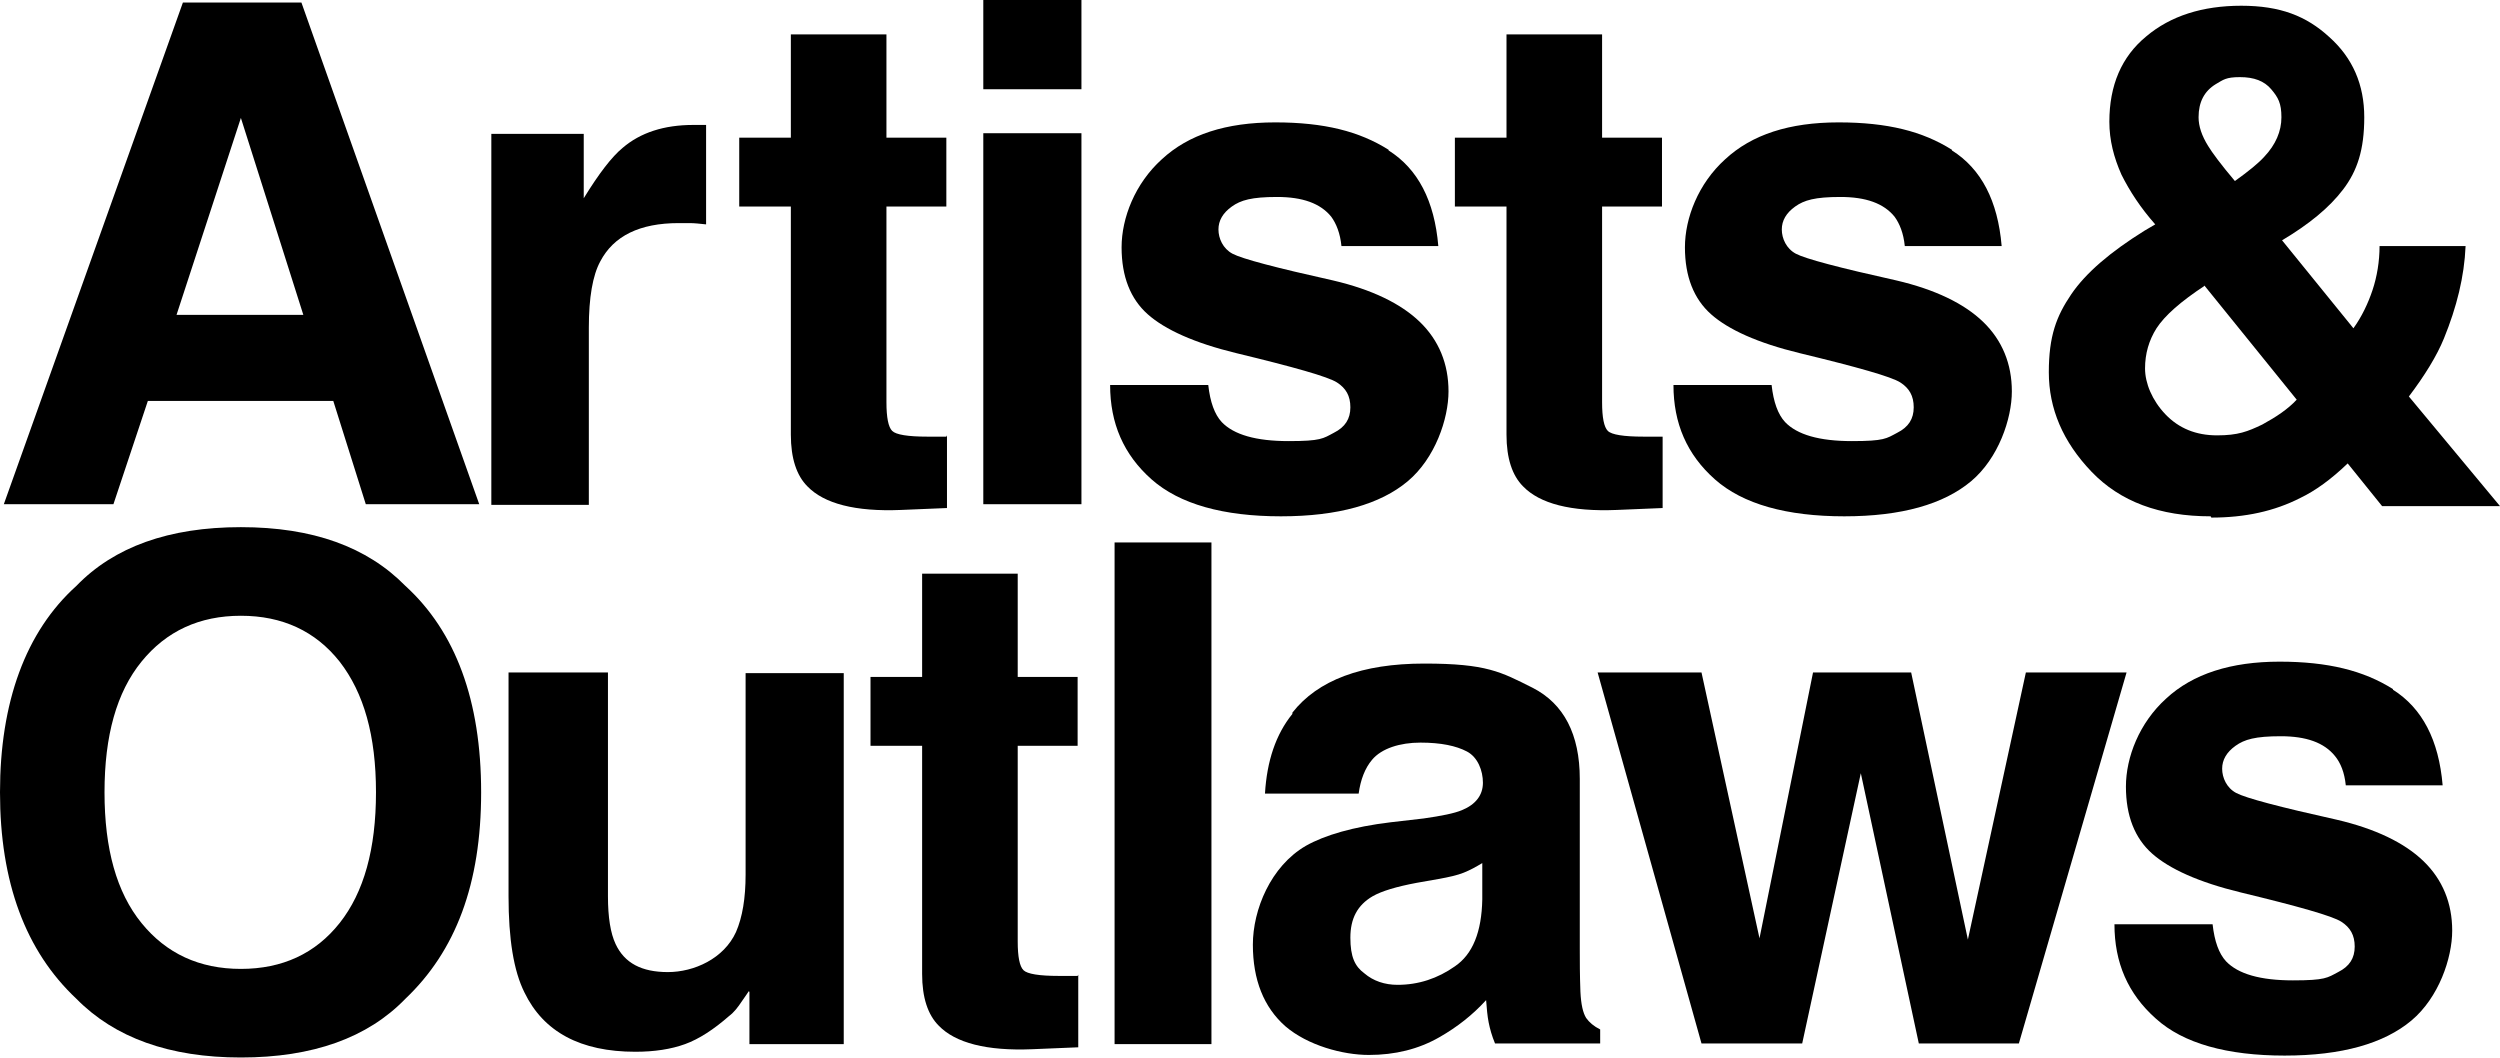 <?xml version="1.0" encoding="utf-8"?>
<svg xmlns="http://www.w3.org/2000/svg" fill="none" height="100%" overflow="visible" preserveAspectRatio="none" style="display: block;" viewBox="0 0 1000 423" width="100%">
<g id="Vector">
<path d="M59.138 160.378L45.373 201.684H1.529L73.158 1.02H120.571L191.69 201.684H146.317L133.316 160.378H59.138ZM121.336 125.957L96.355 47.17L70.609 125.957H121.591H121.336Z" fill="black"/>
<path d="M271.476 89.24C255.927 89.24 245.475 94.34 240.122 104.539C237.063 110.148 235.534 119.072 235.534 131.056V201.939H196.533V53.544H233.495V79.297C239.613 69.353 244.711 62.723 249.044 59.154C256.182 53.034 265.613 49.975 277.339 49.975C289.065 49.975 278.613 49.975 279.123 49.975C279.633 49.975 280.653 49.975 282.437 49.975V89.751C279.888 89.496 277.849 89.24 275.809 89.24C274.025 89.24 272.241 89.24 271.221 89.24H271.476Z" fill="black"/>
<path d="M378.792 174.146V203.213L360.438 203.978C342.085 204.743 329.595 201.429 322.967 194.544C318.634 190.21 316.34 183.326 316.34 173.892V82.611H295.692V55.074H316.34V13.768H354.576V55.074H378.537V82.611H354.576V160.888C354.576 167.007 355.34 170.832 356.87 172.362C358.399 173.892 363.242 174.656 370.89 174.656C378.537 174.656 373.439 174.656 374.713 174.656C375.988 174.656 377.262 174.656 378.537 174.656L378.792 174.146Z" fill="black"/>
<path d="M432.577 0V35.696H393.321V0H432.577ZM432.577 53.289V201.684H393.321V53.289H432.577Z" fill="black"/>
<path d="M555.442 60.174C567.168 67.568 573.796 80.317 575.325 98.419H536.579C536.069 93.32 534.54 89.496 532.501 86.691C528.167 81.336 521.03 78.787 510.834 78.787C500.637 78.787 496.304 80.061 492.735 82.611C489.166 85.161 487.382 88.221 487.382 91.79C487.382 95.36 489.166 99.439 492.99 101.479C496.814 103.519 510.324 107.089 533.265 112.188C548.56 115.758 560.286 121.367 567.933 128.761C575.58 136.156 579.404 145.59 579.404 156.553C579.404 167.517 574.051 183.325 563.09 192.505C552.129 201.684 535.305 206.528 512.363 206.528C489.421 206.528 471.833 201.684 460.617 191.74C449.401 181.796 444.048 169.302 444.048 154.004H483.304C484.068 160.888 485.853 165.732 488.657 168.792C493.5 173.892 502.422 176.441 515.422 176.441C528.422 176.441 529.187 175.421 533.52 173.127C538.109 170.832 540.148 167.517 540.148 162.928C540.148 158.338 538.364 155.278 534.795 152.984C531.226 150.689 517.716 146.864 494.52 141.255C477.696 137.175 465.97 131.821 459.087 125.702C452.205 119.582 448.636 110.658 448.636 98.93C448.636 87.201 453.989 73.432 464.695 63.743C475.401 53.799 490.441 48.955 510.069 48.955C529.697 48.955 543.717 52.524 555.442 59.919V60.174Z" fill="black"/>
<path d="M665.052 174.146V203.213L646.699 203.978C628.346 204.743 615.855 201.429 609.228 194.544C604.894 190.21 602.6 183.326 602.6 173.892V82.611H581.953V55.074H602.6V13.768H640.836V55.074H664.797V82.611H640.836V160.888C640.836 167.007 641.601 170.832 643.13 172.362C644.66 173.892 649.503 174.656 657.405 174.656C665.307 174.656 659.699 174.656 661.229 174.656C662.503 174.656 663.778 174.656 665.052 174.656V174.146Z" fill="black"/>
<path d="M780.78 60.174C792.506 67.568 799.133 80.317 800.663 98.419H761.917C761.407 93.32 759.878 89.496 757.838 86.691C753.505 81.336 746.368 78.787 736.171 78.787C725.975 78.787 721.642 80.061 718.073 82.611C714.504 85.161 712.72 88.221 712.72 91.79C712.72 95.36 714.504 99.439 718.328 101.479C722.151 103.519 735.661 107.089 758.603 112.188C773.897 115.758 785.623 121.367 793.27 128.761C800.918 136.156 804.741 145.59 804.741 156.553C804.741 167.517 799.388 183.325 788.427 192.505C777.466 201.684 760.642 206.528 737.701 206.528C714.759 206.528 697.17 201.684 685.955 191.74C674.739 181.796 669.386 169.302 669.386 154.004H708.641C709.406 160.888 711.19 165.732 713.994 168.792C718.838 173.892 727.759 176.441 740.76 176.441C753.76 176.441 754.525 175.421 758.858 173.127C763.446 170.832 765.486 167.517 765.486 162.928C765.486 158.338 763.701 155.278 760.133 152.984C756.564 150.689 743.054 146.864 719.857 141.255C703.033 137.175 691.308 131.821 684.425 125.702C677.543 119.582 673.974 110.658 673.974 98.93C673.974 87.201 679.327 73.432 690.033 63.743C700.739 53.799 715.779 48.955 735.407 48.955C755.034 48.955 769.054 52.524 780.78 59.919V60.174Z" fill="black"/>
<path d="M884.272 206.528C863.88 206.528 848.075 200.664 836.605 188.68C825.134 176.696 819.526 163.438 819.526 148.904C819.526 134.371 822.585 126.467 828.448 117.797C834.31 109.128 844.252 100.714 857.762 92.3L862.095 89.751C856.232 83.121 851.899 76.492 848.585 69.863C845.526 62.978 843.742 56.094 843.742 48.7C843.742 34.166 848.585 22.693 858.527 14.533C868.213 6.374 880.958 2.295 896.508 2.295C912.057 2.295 922.508 6.374 931.685 14.788C941.117 23.203 945.705 33.911 945.705 46.915C945.705 59.919 942.901 68.333 937.293 75.727C931.685 83.121 923.528 89.751 912.822 96.125L941.371 131.311C944.685 126.722 947.234 121.367 949.019 116.013C950.803 110.658 951.823 104.539 951.823 98.419H986.235C985.725 110.658 982.666 122.897 977.568 135.391C974.764 142.275 969.921 150.179 963.548 158.593L1000 202.448H952.842L939.077 185.365C932.45 191.74 926.077 196.329 920.214 199.134C909.763 204.488 898.037 207.038 884.527 207.038L884.272 206.528ZM881.978 114.228C872.292 120.602 865.919 126.212 862.605 131.311C859.546 136.156 858.017 141.51 858.017 147.374C858.017 153.239 860.821 160.123 866.174 165.732C871.527 171.342 878.409 174.146 886.821 174.146C895.233 174.146 899.057 172.617 904.92 169.812C910.528 166.752 915.116 163.693 918.685 159.868L881.978 114.483V114.228ZM879.429 46.915C879.429 50.485 880.704 54.309 883.253 58.389C884.782 60.938 888.351 65.783 893.959 72.412C899.312 68.588 903.39 65.273 905.684 62.723C910.273 57.879 912.567 52.524 912.567 46.915C912.567 41.306 911.292 39.011 908.488 35.696C905.684 32.382 901.606 30.852 895.998 30.852C890.39 30.852 889.37 31.872 886.311 33.656C881.723 36.461 879.429 40.796 879.429 46.915Z" fill="black"/>
<path d="M96.355 423C67.805 423 45.883 415.096 30.589 399.543C10.196 380.42 0 352.882 0 316.931C0 280.98 10.196 252.678 30.589 234.32C45.628 218.767 67.55 210.863 96.355 210.863C125.159 210.863 146.826 218.767 162.121 234.32C182.258 252.678 192.455 280.215 192.455 316.931C192.455 353.647 182.258 380.42 162.121 399.543C147.081 415.096 125.159 423 96.355 423ZM135.865 369.201C145.552 356.962 150.395 339.624 150.395 316.931C150.395 294.239 145.552 277.156 135.865 264.662C126.179 252.423 112.924 246.304 96.355 246.304C79.786 246.304 66.531 252.423 56.589 264.662C46.648 276.901 41.805 294.239 41.805 316.931C41.805 339.624 46.648 356.962 56.589 369.201C66.531 381.439 79.786 387.559 96.355 387.559C112.924 387.559 126.179 381.439 135.865 369.201Z" fill="black"/>
<path d="M299.516 396.483C299.261 396.993 298.241 398.268 296.712 400.562C295.182 402.857 293.653 404.897 291.614 406.427C285.496 411.781 279.633 415.606 274.025 417.646C268.417 419.685 261.789 420.705 254.142 420.705C232.22 420.705 217.436 412.801 209.788 396.993C205.455 388.324 203.416 375.575 203.416 358.492V268.996H243.181V358.492C243.181 366.906 244.201 373.28 246.24 377.615C249.809 385.264 256.691 388.834 267.143 388.834C277.594 388.834 289.574 383.479 294.418 372.77C296.967 366.906 298.241 359.257 298.241 349.823V269.251H337.497V417.646H299.771V396.738L299.516 396.483Z" fill="black"/>
<path d="M431.303 389.854V418.921L412.949 419.685C394.596 420.45 382.106 417.136 375.478 410.251C371.145 405.917 368.85 399.033 368.85 389.599V298.318H348.203V270.781H368.85V229.476H407.086V270.781H431.048V298.318H407.086V376.595C407.086 382.714 407.851 386.539 409.381 388.069C410.91 389.599 415.753 390.364 423.4 390.364C431.048 390.364 425.95 390.364 427.224 390.364C428.499 390.364 429.773 390.364 431.048 390.364L431.303 389.854Z" fill="black"/>
<path d="M445.832 216.982H484.578V417.646H445.832V216.982Z" fill="black"/>
<path d="M516.951 285.06C527.148 272.056 544.736 265.427 569.717 265.427C594.698 265.427 600.306 268.741 613.051 275.116C625.542 281.49 631.914 293.729 631.914 311.577V379.655C631.914 384.244 631.914 390.109 632.169 396.738C632.424 401.837 633.189 405.152 634.463 407.192C635.738 408.977 637.522 410.506 640.071 411.781V417.391H598.012C596.737 414.331 595.972 411.526 595.463 408.976C594.953 406.427 594.698 403.367 594.443 400.052C589.09 405.917 582.972 410.761 575.835 414.841C567.423 419.685 557.991 421.98 547.54 421.98C537.089 421.98 523.069 418.156 514.147 410.506C505.481 402.857 501.147 391.893 501.147 377.87C501.147 363.846 508.285 346.508 522.304 338.349C529.952 334.015 541.422 330.7 556.207 328.915L569.462 327.385C576.6 326.365 581.698 325.345 584.757 324.071C590.365 321.776 593.168 317.951 593.168 313.107C593.168 308.262 591.129 302.908 586.796 300.613C582.462 298.318 576.345 297.043 568.188 297.043C560.031 297.043 552.638 299.338 548.815 303.928C546.011 307.242 544.226 311.832 543.462 317.441H505.99C506.755 304.438 510.324 293.729 516.951 285.57V285.06ZM545.756 389.344C549.325 392.403 553.913 393.933 559.011 393.933C567.423 393.933 575.07 391.383 581.953 386.539C589.09 381.694 592.659 372.77 592.914 359.767V345.233C590.365 346.763 588.07 348.038 585.521 349.058C582.972 350.078 579.658 350.843 575.325 351.608L566.658 353.137C558.501 354.667 552.638 356.452 549.07 358.492C542.952 362.062 540.148 367.416 540.148 375.065C540.148 382.714 541.932 386.539 545.756 389.344Z" fill="black"/>
<path d="M767.525 417.391L744.328 309.282L720.877 417.391H680.602L639.052 268.996H680.602L703.798 375.32L725.21 268.996H764.466L787.153 375.83L810.349 268.996H850.624L807.545 417.391H767.525Z" fill="black"/>
<path d="M957.176 275.881C968.901 283.275 975.529 296.024 977.058 314.127H938.312C937.803 309.027 936.273 305.203 933.979 302.398C929.646 297.043 922.508 294.494 912.312 294.494C902.116 294.494 897.782 295.769 894.214 298.318C890.645 300.868 888.861 303.928 888.861 307.497C888.861 311.067 890.645 315.146 894.469 317.186C898.292 319.226 911.802 322.796 934.744 327.895C950.038 331.465 961.764 337.074 969.411 344.468C977.058 351.863 980.882 361.297 980.882 372.26C980.882 383.224 975.529 399.033 964.568 408.212C953.607 417.391 936.783 422.235 913.841 422.235C890.9 422.235 873.311 417.391 862.35 407.447C851.134 397.503 845.781 385.009 845.781 369.711H885.037C885.802 376.595 887.586 381.439 890.39 384.499C895.233 389.599 904.155 392.148 917.155 392.148C930.155 392.148 930.92 391.128 935.254 388.834C939.842 386.539 941.881 383.224 941.881 378.635C941.881 374.045 940.097 370.986 936.528 368.691C932.959 366.396 919.449 362.571 896.253 356.962C879.429 352.882 867.703 347.528 860.821 341.409C853.938 335.289 850.37 326.365 850.37 314.637C850.37 302.908 855.723 289.139 866.429 279.45C877.135 269.506 892.429 264.662 911.802 264.662C931.175 264.662 945.45 268.231 957.176 275.626V275.881Z" fill="black"/>
</g>
</svg>
